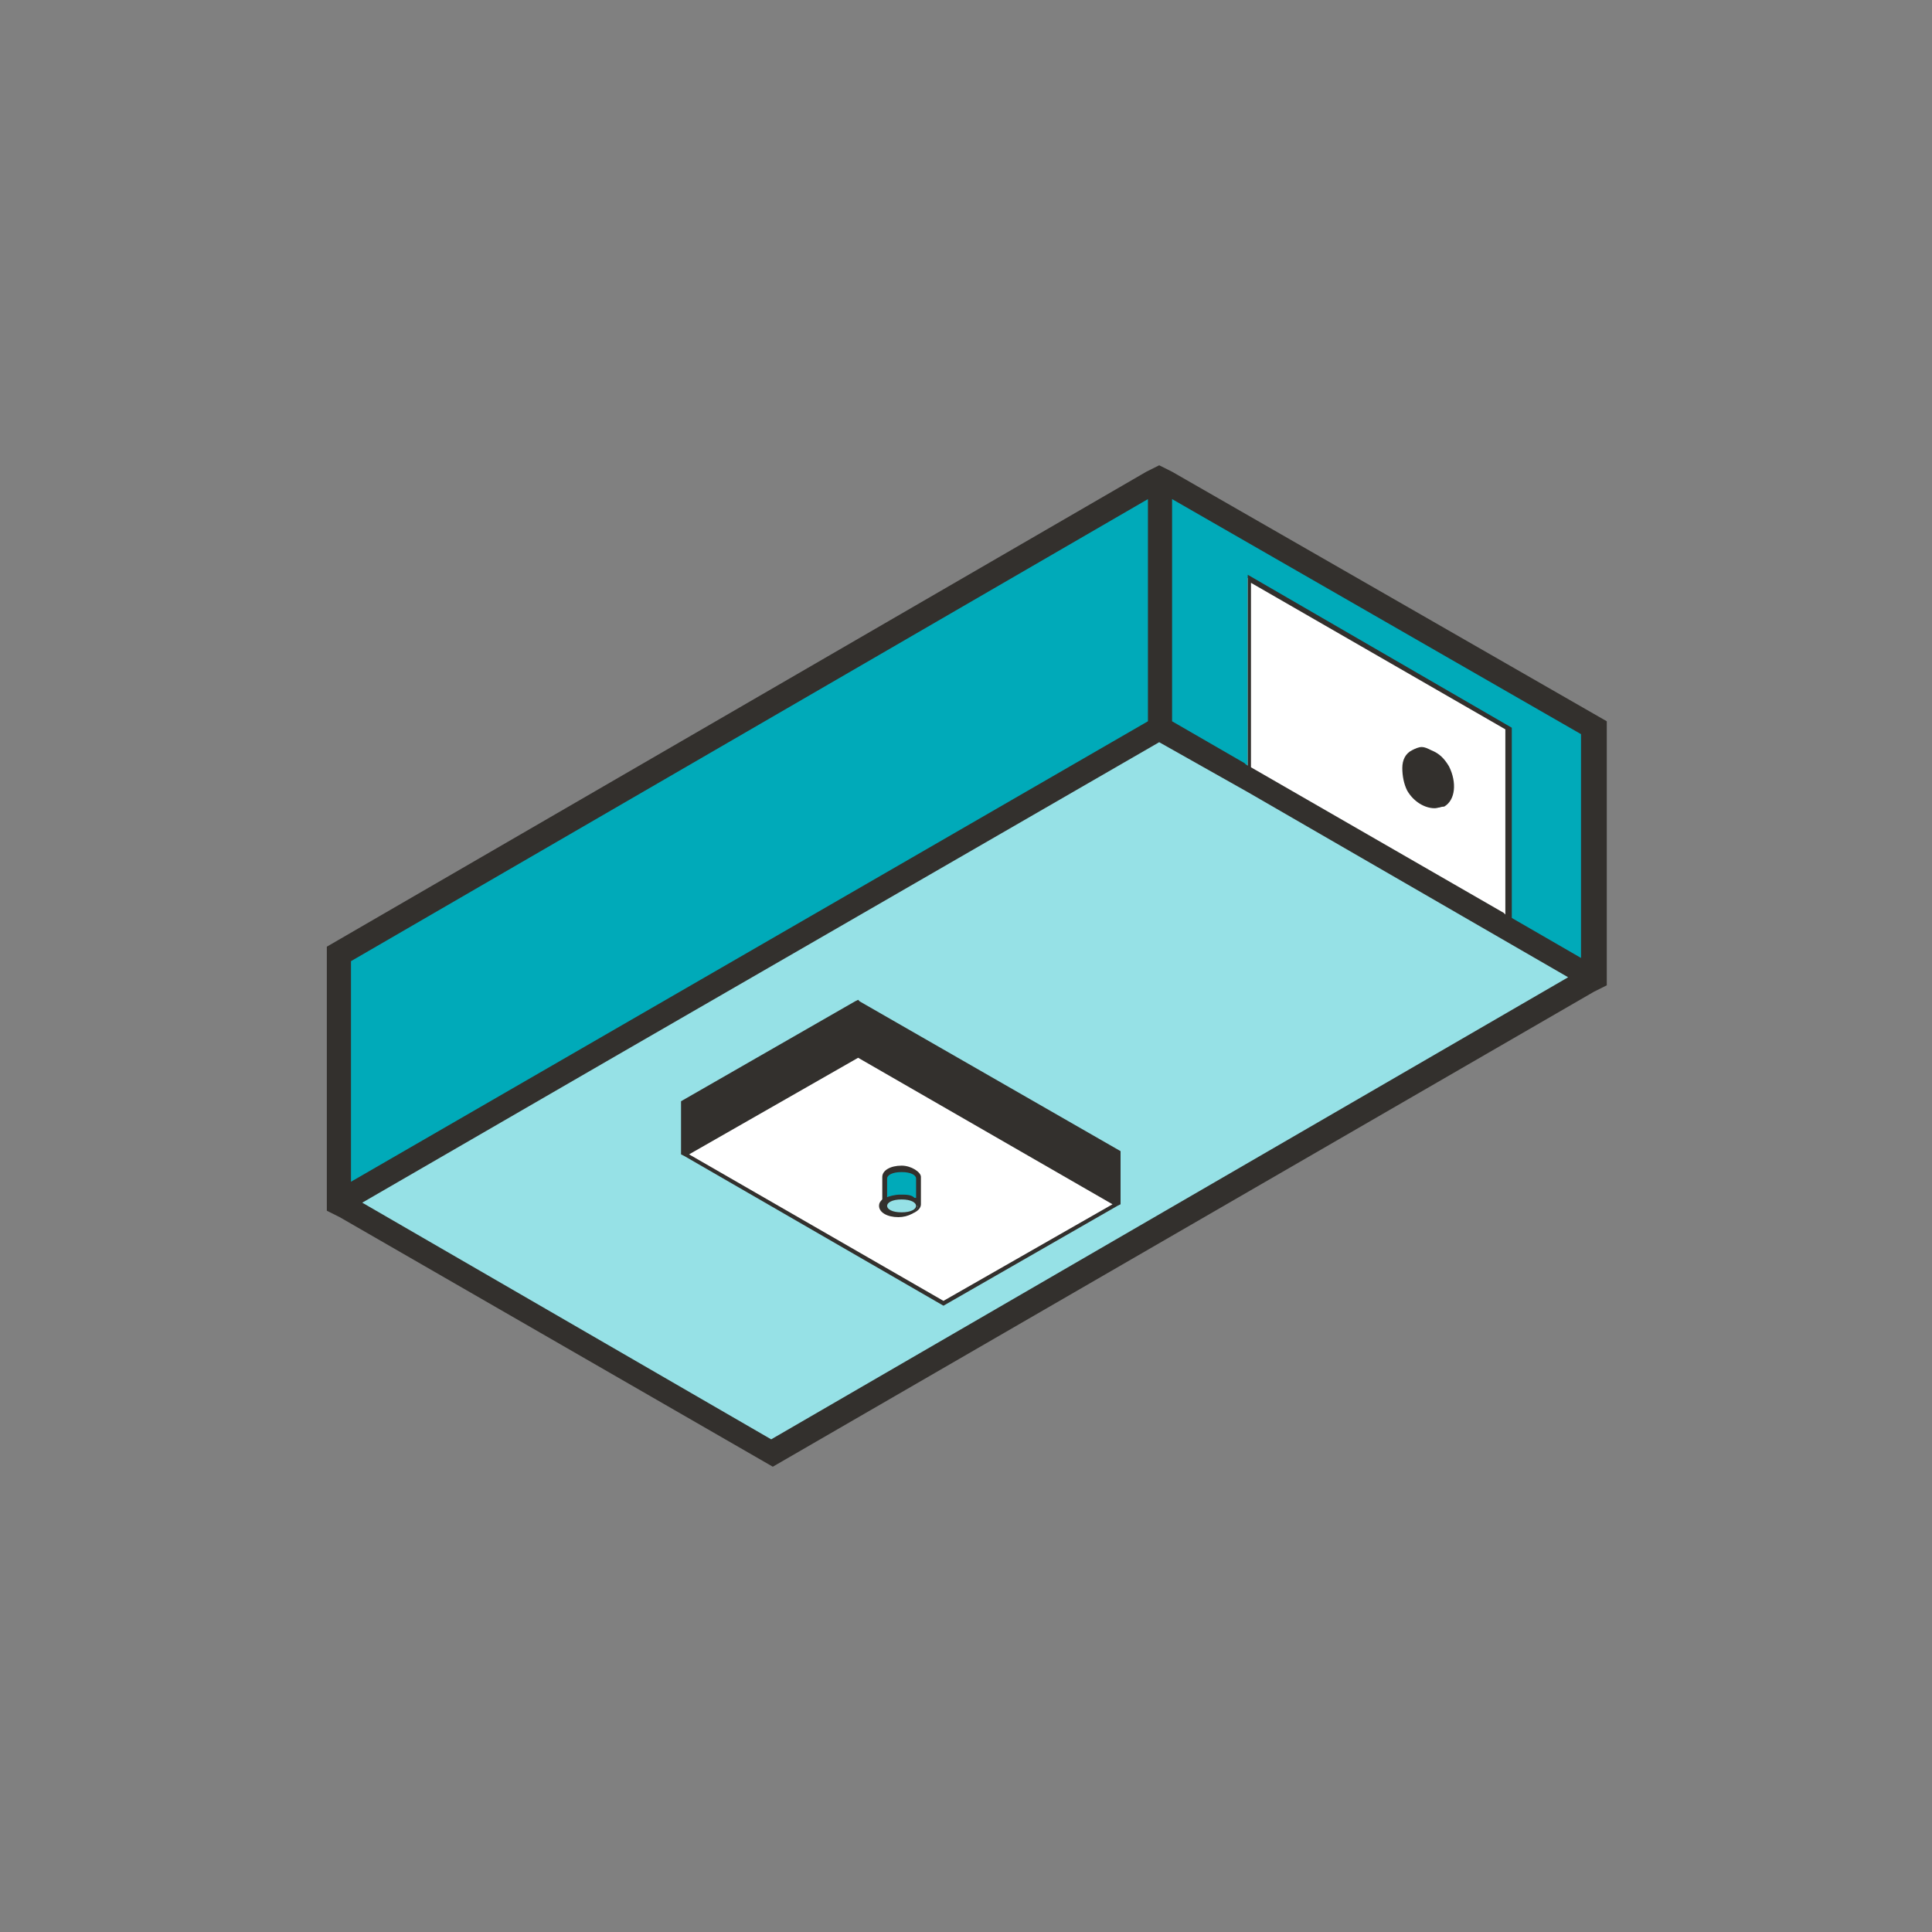 <?xml version="1.0" encoding="utf-8"?>
<!-- Generator: Adobe Illustrator 26.2.1, SVG Export Plug-In . SVG Version: 6.00 Build 0)  -->
<svg version="1.1" xmlns="http://www.w3.org/2000/svg" xmlns:xlink="http://www.w3.org/1999/xlink" x="0px" y="0px" width="120px"
	 height="120px" viewBox="0 0 120 120" style="enable-background:new 0 0 120 120;" xml:space="preserve">
<rect x="0" y="0" width="120" height="120" fill="#808080" stroke="none"/>
<style type="text/css">
	.st0{fill:#C1BFBD;}
	.st1{fill:#FFFFFF;}
	.st2{fill:#33302D;}
	.st3{fill:#7A7977;}
	.st4{fill:#00AAB9;}
	.st5{fill:none;stroke:#33302D;stroke-width:0.3;stroke-linecap:round;stroke-miterlimit:10;}
	.st6{fill:#96E1E6;}
	.st7{fill:none;stroke:#33302D;stroke-width:1.5;stroke-linecap:round;stroke-miterlimit:10;}
	.st8{fill:#AAE1EB;}
	.st9{fill:none;}
	.st10{fill:#96E1E6;stroke:#33302D;stroke-width:1.5;stroke-linecap:round;stroke-miterlimit:10;}
	.st11{fill:#00AAB9;stroke:#33302D;stroke-width:0.3;stroke-linecap:round;stroke-miterlimit:10;}
	.st12{fill:none;stroke:#33302D;stroke-width:1.5;stroke-linecap:square;stroke-miterlimit:10;}
	.st13{fill:none;stroke:#33302D;stroke-width:0.3;stroke-linecap:square;stroke-miterlimit:10;}
</style>
<g id="KS-600">
</g>
<g id="VC40-2">
</g>
<g id="DFP-2C-4S">
</g>
<g id="DFS">
</g>
<g id="KSF-600">
</g>
<g id="KSP-300">
	<g>
		<polygon class="st4" points="72.1,45.3 99,60.8 99,45.3 72.1,29.7 		"/>
		<polygon class="st4" points="72.1,45.3 21,74.7 21,59.2 72.1,29.7 		"/>
		<g>
			<polygon class="st1" points="93.6,57.7 93.6,45.3 77.5,35.9 77.5,48.4 			"/>
			<path class="st2" d="M93.6,57.8c-0.1,0-0.1-0.1-0.1-0.1V45.3l-15.8-9.1v12.2c0,0.1-0.1,0.1-0.1,0.1s-0.1-0.1-0.1-0.1V35.7
				l16.4,9.5v12.5C93.7,57.8,93.7,57.8,93.6,57.8z"/>
		</g>
		<polygon class="st6" points="99,60.8 47.9,90.3 21,74.7 72.1,45.3 		"/>
		<g>
			<ellipse transform="matrix(0.866 -0.5 0.5 0.866 -12.296 50.825)" class="st2" cx="88.7" cy="48.4" rx="1.3" ry="1.9"/>
			<path class="st2" d="M90,47.6c-0.3-0.5-0.6-0.8-1.1-1c-0.2-0.1-0.4-0.2-0.6-0.2c-0.2,0-0.4,0.1-0.6,0.2c-0.4,0.2-0.6,0.6-0.6,1.1
				c0,0.5,0.1,1,0.3,1.4c0.4,0.7,1.1,1.1,1.7,1.1c0.2,0,0.4-0.1,0.6-0.1C90.4,49.7,90.5,48.6,90,47.6z M87.7,49
				c-0.2-0.4-0.3-0.8-0.3-1.2c0-0.4,0.2-0.7,0.5-0.8c0.1-0.1,0.3-0.1,0.4-0.1c0.2,0,0.3,0,0.5,0.1c0.4,0.2,0.7,0.5,0.9,0.9
				c0.5,0.8,0.4,1.8-0.2,2.1C89,50.2,88.1,49.8,87.7,49z"/>
		</g>
		<path class="st2" d="M72.8,29.3l-0.8-0.4l-0.8,0.4L20.3,58.8v16.4l0.8,0.4l26.9,15.5L99,61.6l0.8-0.4V44.8L72.8,29.3z M47.9,89.4
			L22.5,74.7l15.9-9.2l33.6-19.4l5.5,3.1l19.9,11.5L47.9,89.4z M21.8,59.7L71.3,31v13.8L21.8,73.4V59.7z M98.2,59.5l-4.5-2.6
			l-0.2-0.1l-0.1-0.1l-15.8-9.1l-0.2-0.1l-0.1-0.1l-4.5-2.6V31l25.4,14.6V59.5z"/>
		<g>
			<polygon class="st1" points="42.5,71.6 53.3,65.4 69.4,74.7 58.6,80.9 			"/>
			<path class="st2" d="M53.4,62.2l-0.1-0.1l-0.2,0.1l-10.8,6.2v3.3l0.2,0.1l16.1,9.3l10.8-6.2l0.2-0.1v-3.3L53.4,62.2z M58.6,80.8
				l-15.8-9.1l10.5-6l15.8,9.1L58.6,80.8z"/>
		</g>
		<g>
			<g>
				<path class="st4" d="M55,73.2c0-0.3,0.5-0.6,1-0.6c0.6,0,1,0.3,1,0.6v1.7c0,0.3-0.5,0.6-1,0.6c-0.6,0-1-0.3-1-0.6V73.2z"/>
				<path class="st2" d="M56,72.4c-0.7,0-1.2,0.3-1.2,0.7v1.7c0,0.4,0.5,0.7,1.2,0.7c0.6,0,1.2-0.3,1.2-0.7v-1.7
					C57.2,72.8,56.6,72.4,56,72.4z M56.9,74.9c0,0.2-0.3,0.4-0.9,0.4s-0.9-0.2-0.9-0.4v-1.7c0-0.2,0.3-0.4,0.9-0.4s0.9,0.2,0.9,0.4
					V74.9z"/>
			</g>
			<g>
				<ellipse class="st6" cx="56" cy="74.9" rx="1" ry="0.6"/>
				<path class="st2" d="M57,74.5c0-0.1-0.1-0.1-0.2-0.1c-0.2-0.2-0.5-0.2-0.9-0.2c-0.3,0-0.7,0.1-0.9,0.2c-0.1,0-0.1,0.1-0.2,0.1
					c-0.1,0.1-0.2,0.2-0.2,0.4c0,0.4,0.5,0.7,1.2,0.7c0.6,0,1.2-0.3,1.2-0.7C57.2,74.8,57.1,74.6,57,74.5z M55.1,74.9
					c0-0.2,0.3-0.4,0.9-0.4s0.9,0.2,0.9,0.4c0,0.2-0.3,0.4-0.9,0.4S55.1,75.1,55.1,74.9z"/>
			</g>
		</g>
	</g>
</g>
<g id="KSR-150">
</g>
<g id="KSR-OS-150">
</g>
<g id="VC4-1">
</g>
<g id="Voltaframe">
</g>
<g id="Voltalore">
</g>
<g id="Ebene_1">
</g>
</svg>
